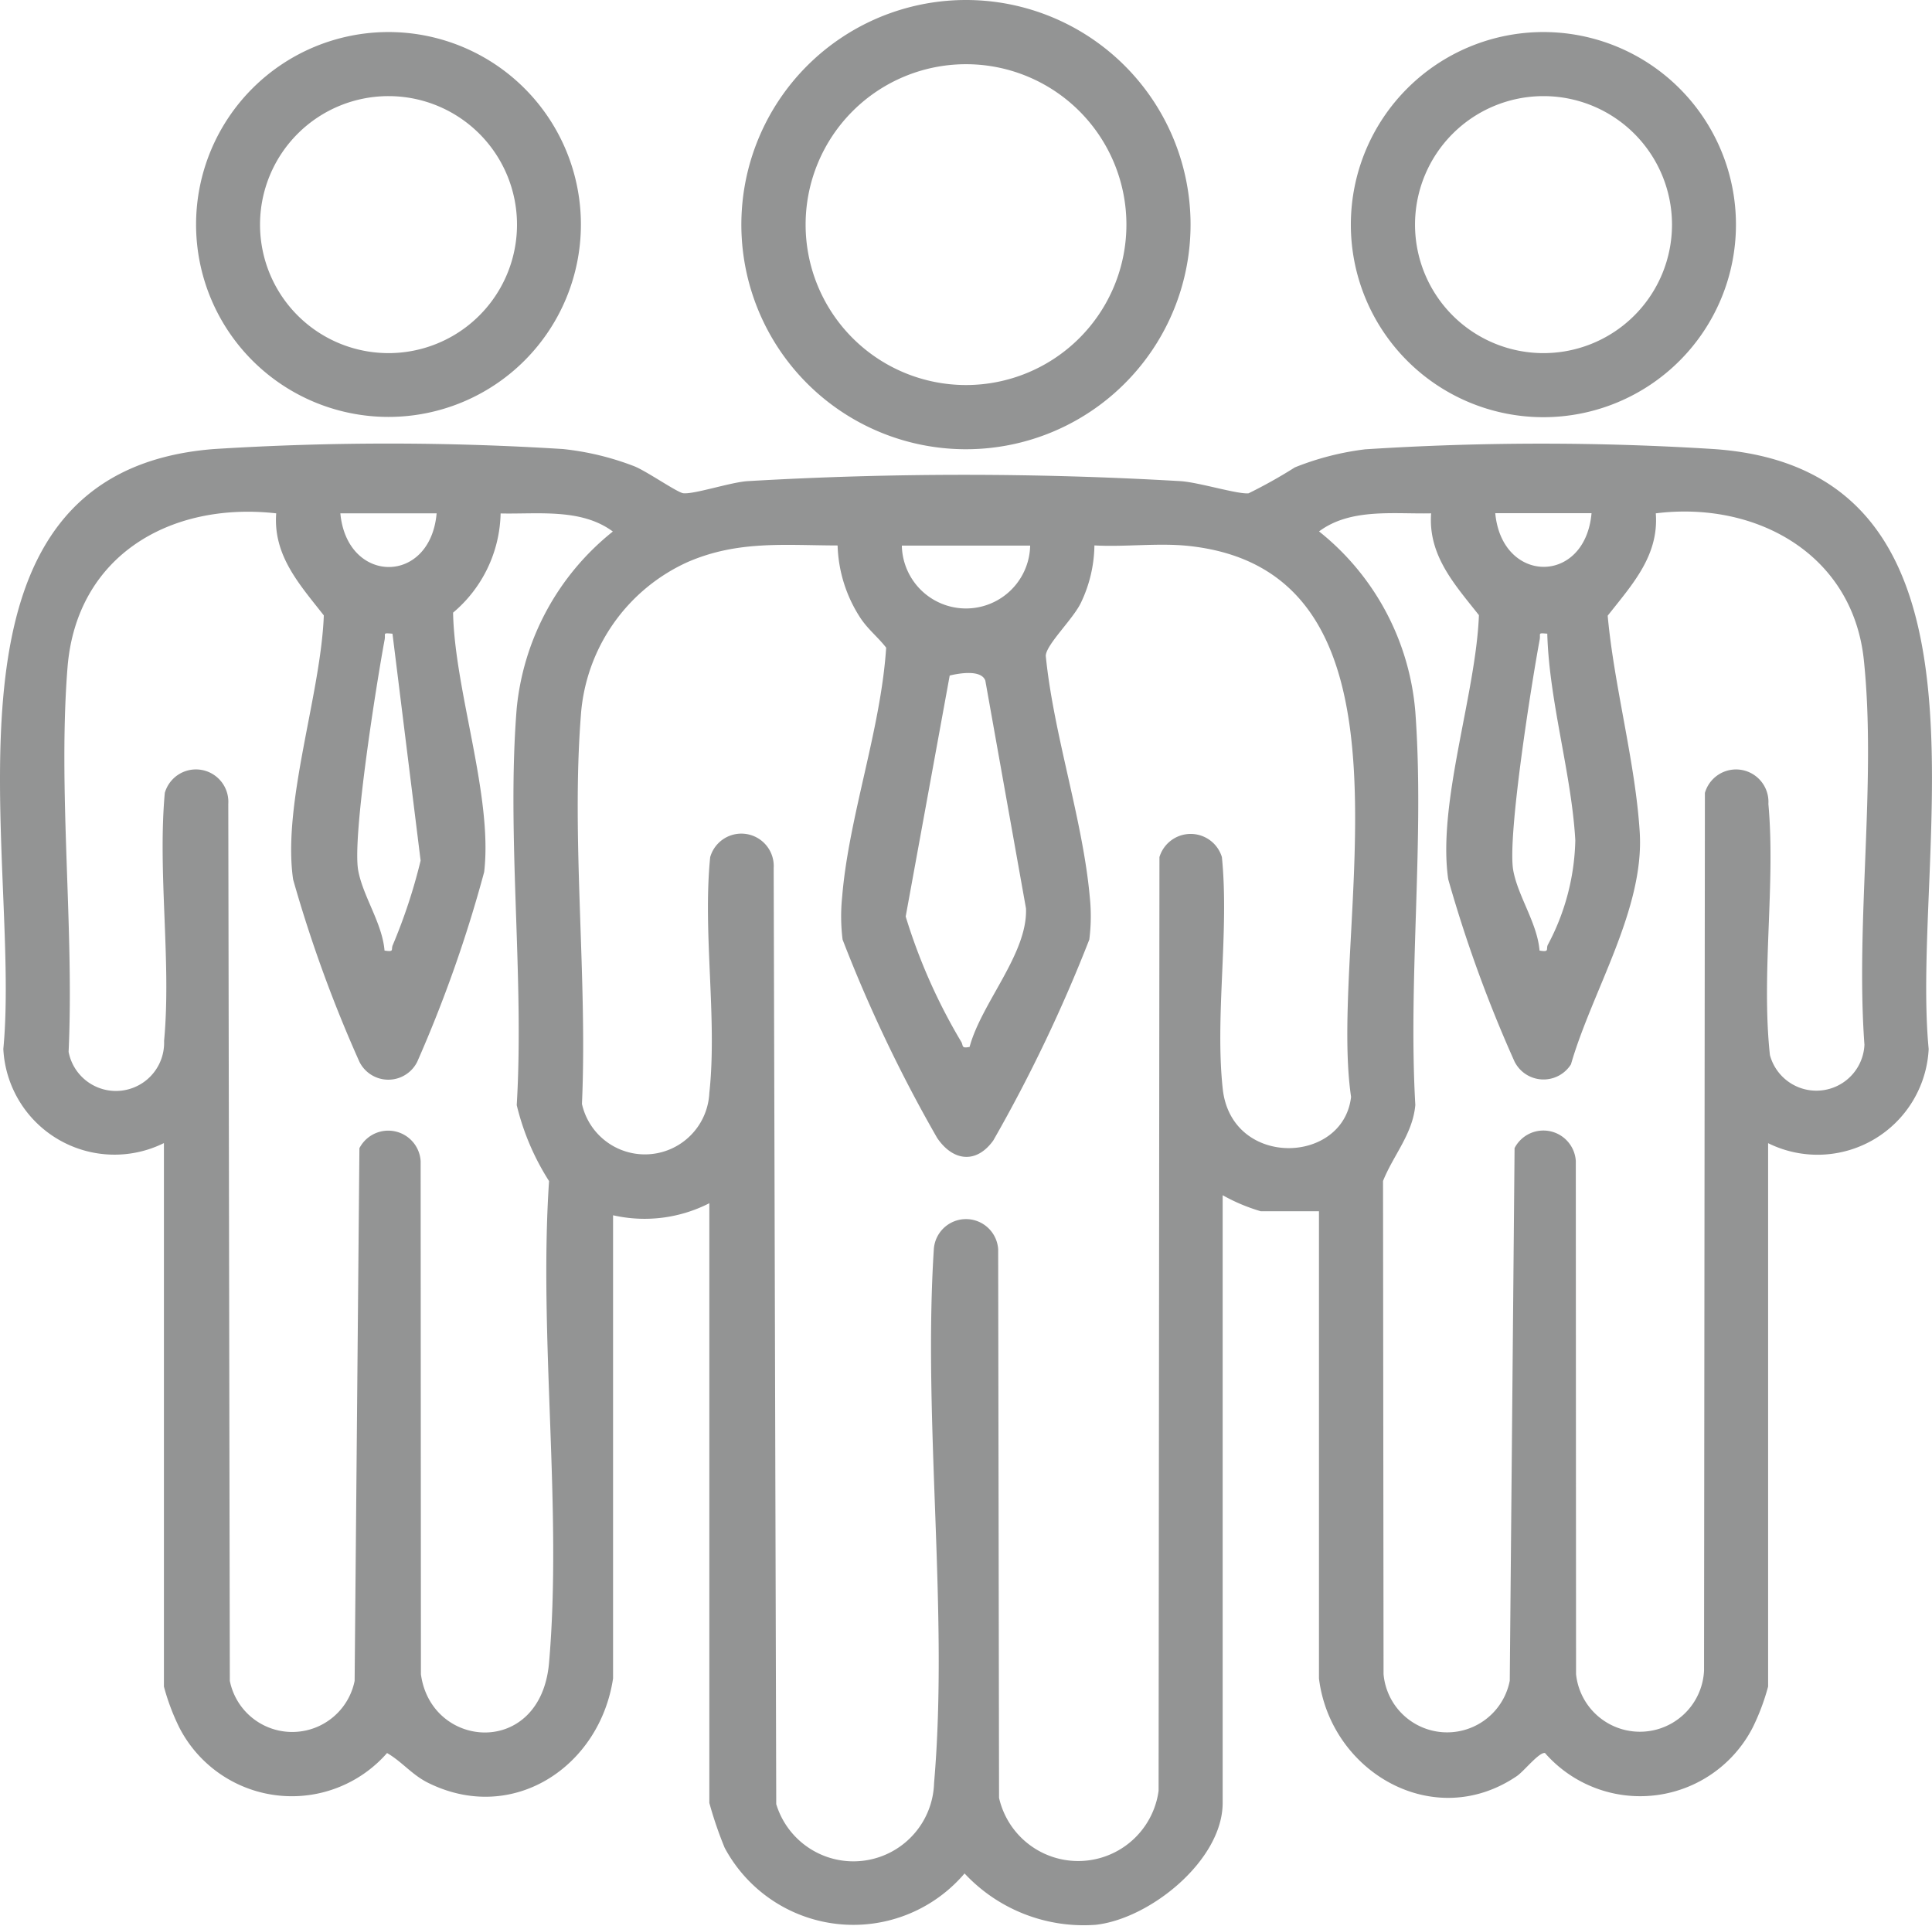 <svg xmlns="http://www.w3.org/2000/svg" width="70.235" height="70" viewBox="0 0 70.235 70"><path d="M64.277,41.551V61.306a8.117,8.117,0,0,1-.557,1.484,4.6,4.6,0,0,1-7.555.932c-.215-.037-.762.663-1.024.84-3.015,2.045-6.768-.141-7.192-3.549l0-16.984H45.833a6.6,6.6,0,0,1-1.385-.583V65.535c0,2.081-2.628,4.208-4.608,4.431A5.922,5.922,0,0,1,35.065,68.1a5.307,5.307,0,0,1-8.721-.933,14.239,14.239,0,0,1-.557-1.63v-21.8a5.17,5.17,0,0,1-3.5.438l0,16.837c-.482,3.2-3.634,5.314-6.711,3.8-.6-.294-.955-.771-1.505-1.089a4.6,4.6,0,0,1-7.555-.932,8.084,8.084,0,0,1-.557-1.484V41.551A4.046,4.046,0,0,1,.121,38.13C.8,31.048-3,17.168,7.776,16.323a101.143,101.143,0,0,1,12.694,0,10.1,10.1,0,0,1,2.585.624c.456.18,1.571.961,1.789.983.4.039,1.7-.395,2.322-.44a135.028,135.028,0,0,1,15.758,0c.66.044,2.068.482,2.466.442a17.945,17.945,0,0,0,1.684-.943,10.165,10.165,0,0,1,2.552-.656,99.792,99.792,0,0,1,12.688-.009c10.962.768,7.112,14.6,7.8,21.809a4.045,4.045,0,0,1-5.837,3.421M10.041,18.66c-3.84-.431-7.264,1.53-7.587,5.609-.353,4.474.247,9.442.04,13.967a1.752,1.752,0,0,0,3.471-.4c.269-2.863-.238-6.109.026-9.014a1.178,1.178,0,0,1,2.308.4L8.355,61.1a2.314,2.314,0,0,0,4.537,0l.174-19.363a1.18,1.18,0,0,1,2.226.47l.01,18.653c.373,2.739,4.357,3.043,4.658-.419.484-5.585-.379-11.851,0-17.509a9.058,9.058,0,0,1-1.175-2.761c.281-4.685-.376-9.8,0-14.433a9.388,9.388,0,0,1,3.494-6.417c-1.149-.853-2.727-.626-4.08-.657a4.842,4.842,0,0,1-1.728,3.606c.057,2.846,1.452,6.68,1.13,9.428a48.23,48.23,0,0,1-2.434,6.9,1.174,1.174,0,0,1-2.1,0,48.824,48.824,0,0,1-2.411-6.628c-.4-2.762,1.009-6.733,1.116-9.6C10.9,21.256,9.925,20.2,10.041,18.66m5.832,0h-3.5c.241,2.582,3.268,2.62,3.5,0m36.159,0c-1.355.031-2.932-.2-4.08.657a9.357,9.357,0,0,1,3.5,6.555c.34,4.613-.266,9.637,0,14.295-.094,1.057-.8,1.823-1.174,2.762l.019,17.927a2.32,2.32,0,0,0,4.588.24l.175-19.363a1.18,1.18,0,0,1,2.226.47l.009,18.653a2.334,2.334,0,0,0,4.653-.133l.031-31.9a1.178,1.178,0,0,1,2.308.4c.265,2.915-.264,6.178.056,9.129a1.749,1.749,0,0,0,3.436-.375C67.452,33.5,68.218,28.4,67.758,24c-.4-3.867-3.928-5.795-7.564-5.34.118,1.547-.869,2.6-1.749,3.721.232,2.559,1.009,5.34,1.165,7.873.173,2.8-1.732,5.773-2.5,8.435a1.179,1.179,0,0,1-2.051-.1,48.571,48.571,0,0,1-2.411-6.628c-.4-2.762,1.008-6.733,1.116-9.6-.876-1.111-1.854-2.168-1.737-3.707m5.831,0h-3.5c.241,2.582,3.268,2.62,3.5,0M30.451,19.828c-1.936-.005-3.623-.188-5.446.6a6.628,6.628,0,0,0-3.889,5.587c-.352,4.526.245,9.537.04,14.113a2.345,2.345,0,0,0,4.631-.4c.293-2.685-.245-5.836.031-8.572a1.178,1.178,0,0,1,2.308.4l.093,34.024a2.933,2.933,0,0,0,5.738-.77c.535-6.184-.409-13.135-.009-19.4a1.172,1.172,0,0,1,2.339,0l.032,19.942a2.95,2.95,0,0,0,5.8-.257l.031-33.94a1.186,1.186,0,0,1,2.27,0c.272,2.69-.257,5.786.031,8.426.314,2.88,4.383,2.764,4.665.291-.876-5.958,3.119-19.085-5.923-20.029-1.1-.114-2.3.045-3.407-.017A4.955,4.955,0,0,1,39.3,21.9c-.278.595-1.26,1.518-1.283,1.935.282,2.86,1.346,5.95,1.6,8.768a6.68,6.68,0,0,1-.017,1.551,55,55,0,0,1-3.489,7.3c-.618.864-1.47.758-2.044-.093a52.368,52.368,0,0,1-3.436-7.207,6.845,6.845,0,0,1-.016-1.55c.241-2.923,1.406-6.082,1.6-9.061-.3-.388-.669-.668-.949-1.1a5.076,5.076,0,0,1-.816-2.61m7,0H32.785a2.333,2.333,0,0,0,4.665,0M14.268,23.035c-.382-.032-.242-.018-.286.22-.287,1.538-1.185,7.169-.959,8.39.175.946.873,1.911.956,2.908.372.058.226-.033.3-.2a20.006,20.006,0,0,0,1.012-3.07Zm41.99,0c-.383-.032-.241-.018-.286.22-.287,1.538-1.185,7.169-.959,8.39.175.946.872,1.911.955,2.908.379.067.226-.053.3-.207a8.433,8.433,0,0,0,1-3.8c-.136-2.417-.951-5.047-1.019-7.51m-21,15.017c.431-1.6,2.118-3.394,2.049-5.034L35.82,24.739c-.149-.4-.93-.272-1.295-.183l-1.6,8.759a20.676,20.676,0,0,0,2.016,4.549c.091.141-.016.262.325.187M43.281,8.165A8.165,8.165,0,1,1,35.117,0a8.165,8.165,0,0,1,8.164,8.165m-2.332,0a5.831,5.831,0,1,0-5.831,5.831,5.831,5.831,0,0,0,5.831-5.831m-19.831,0a6.995,6.995,0,1,1-6.995-7,6.995,6.995,0,0,1,6.995,7m-2.323,0a4.671,4.671,0,1,0-4.672,4.671,4.671,4.671,0,0,0,4.672-4.671m44.313,0a7,7,0,1,1-7-7,7,7,0,0,1,7,7m-2.325,0a4.671,4.671,0,1,0-4.671,4.671,4.671,4.671,0,0,0,4.671-4.671" transform="translate(0)" fill="#939494"/></svg>